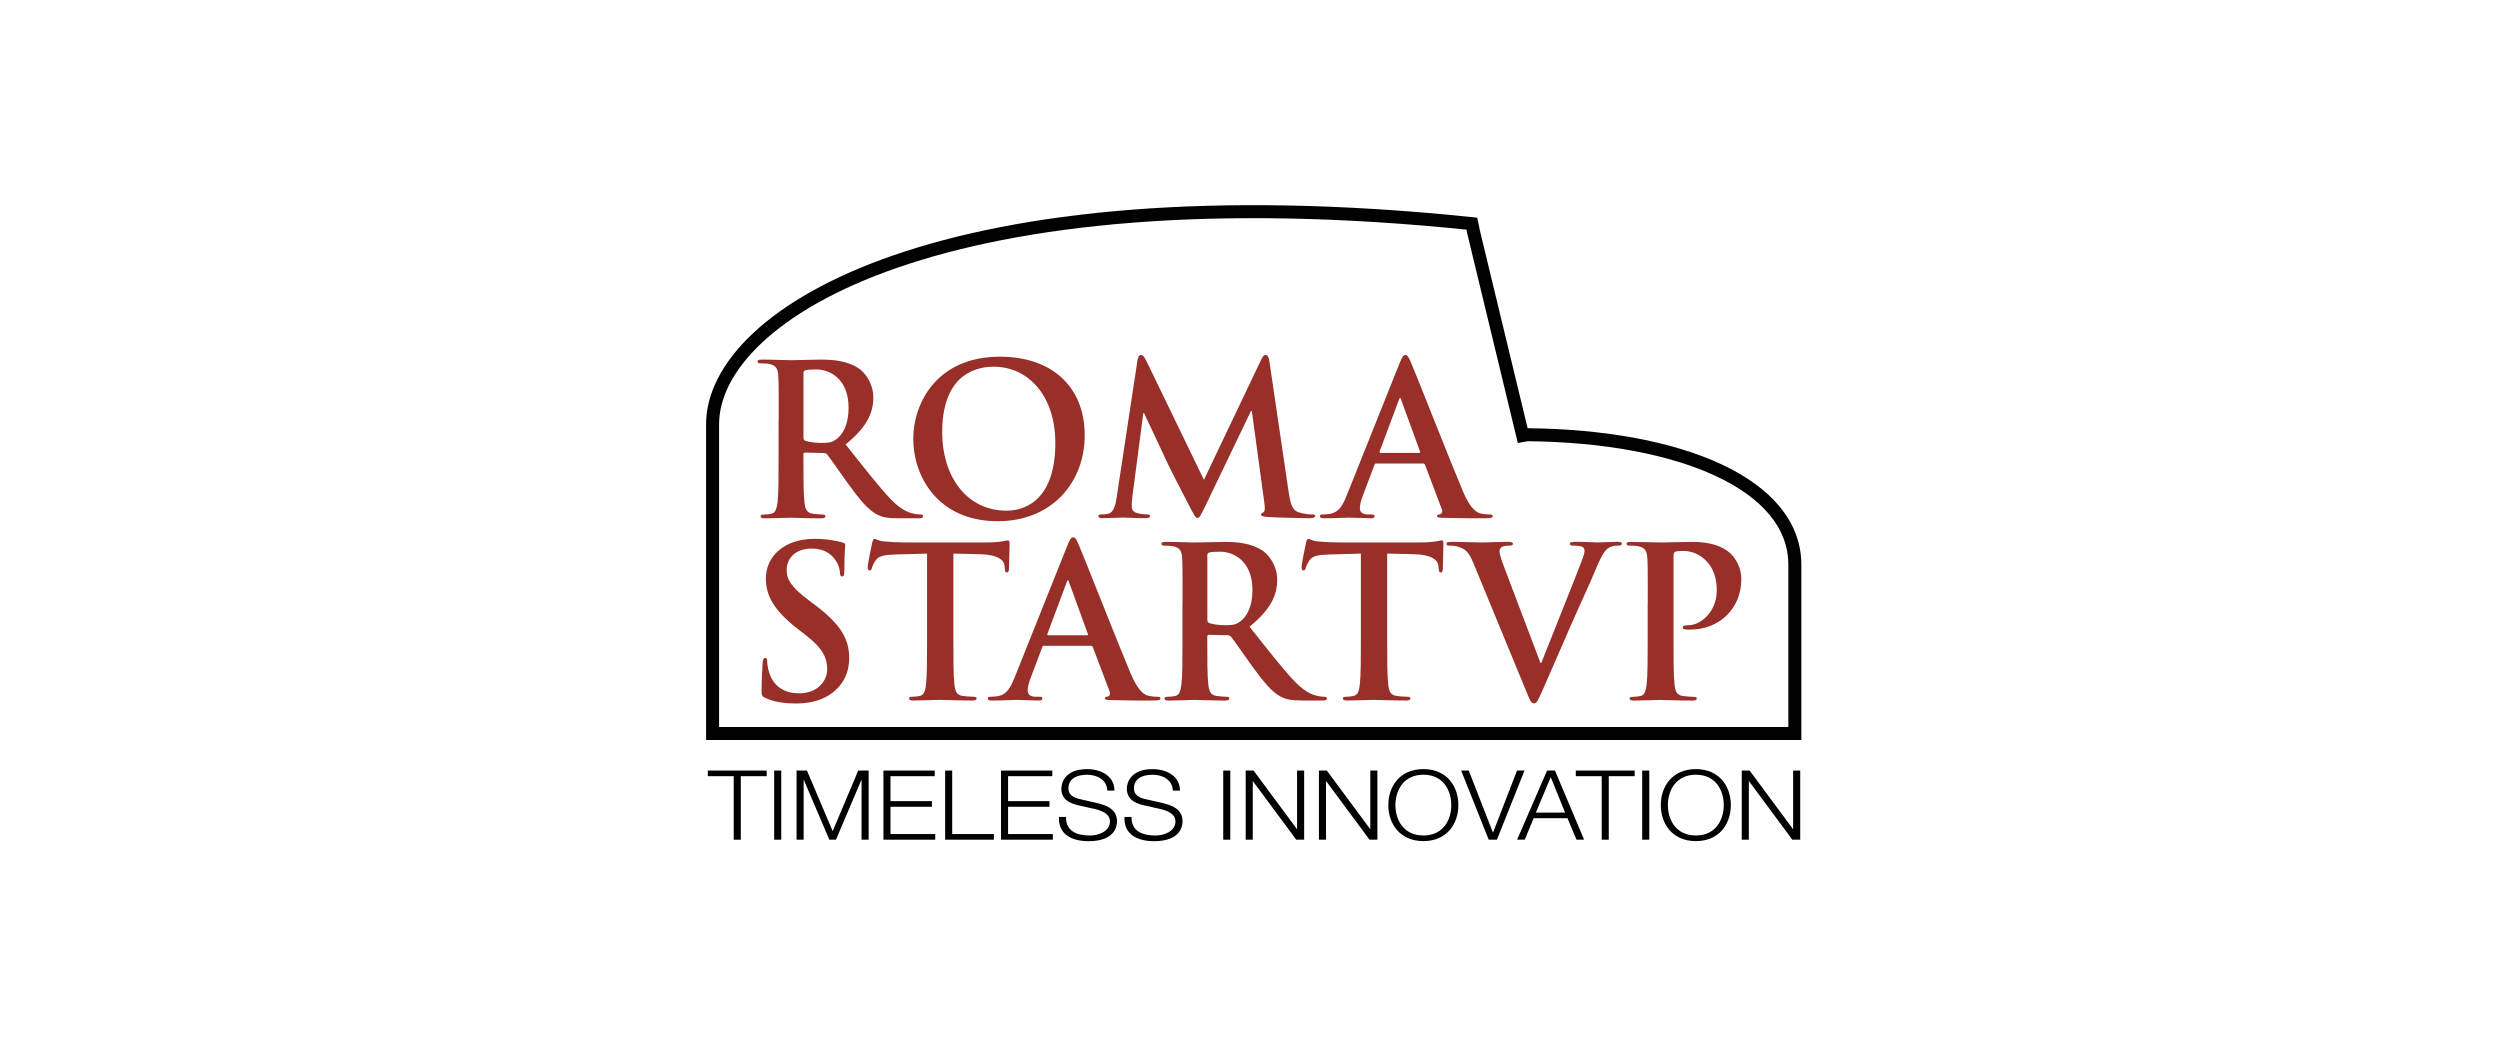 <svg width="450" height="188" viewBox="0 0 450 188" fill="none" xmlns="http://www.w3.org/2000/svg">
<path d="M323.071 127.48V101.641C323.071 87.244 302.642 78.534 274.978 78.247L274.089 78.399L265.331 42.141L264.933 40.257C170.497 30.435 128.266 56.21 128.266 76.375V132.026H323.071V127.48Z" stroke="#000100" stroke-width="2.34" stroke-miterlimit="10"/>
<path d="M140.17 75.678C140.17 69.939 140.17 68.88 140.094 67.669C140.018 66.382 139.719 65.78 138.467 65.516C138.163 65.44 137.525 65.405 136.993 65.405C136.578 65.405 136.35 65.329 136.35 65.066C136.35 64.803 136.613 64.727 137.18 64.727C139.181 64.727 141.562 64.838 142.358 64.838C143.645 64.838 146.511 64.727 147.681 64.727C150.062 64.727 152.595 64.955 154.631 66.353C155.69 67.072 157.199 68.997 157.199 71.53C157.199 74.326 156.029 76.895 152.209 79.995C155.573 84.225 158.176 87.588 160.405 89.928C162.517 92.122 164.067 92.385 164.634 92.496C165.05 92.573 165.389 92.608 165.693 92.608C165.997 92.608 166.15 92.725 166.15 92.912C166.15 93.216 165.886 93.292 165.43 93.292H161.844C159.726 93.292 158.784 93.105 157.802 92.573C156.175 91.701 154.742 89.928 152.624 87.021C151.115 84.944 149.378 82.376 148.886 81.809C148.699 81.58 148.471 81.545 148.208 81.545L144.92 81.469C144.733 81.469 144.616 81.545 144.616 81.773V82.306C144.616 85.816 144.616 88.805 144.803 90.391C144.914 91.484 145.142 92.315 146.277 92.467C146.845 92.543 147.675 92.619 148.126 92.619C148.43 92.619 148.576 92.736 148.576 92.924C148.576 93.187 148.313 93.304 147.821 93.304C145.628 93.304 142.837 93.193 142.27 93.193C141.55 93.193 139.169 93.304 137.66 93.304C137.169 93.304 136.905 93.193 136.905 92.924C136.905 92.736 137.057 92.619 137.508 92.619C138.075 92.619 138.526 92.543 138.865 92.467C139.62 92.315 139.807 91.484 139.959 90.391C140.146 88.805 140.146 85.816 140.146 82.341V75.689L140.17 75.678ZM144.627 78.667C144.627 79.082 144.703 79.235 144.967 79.346C145.756 79.609 146.891 79.726 147.839 79.726C149.348 79.726 149.84 79.574 150.518 79.082C151.653 78.252 152.747 76.514 152.747 73.414C152.747 68.049 149.196 66.499 146.967 66.499C146.026 66.499 145.341 66.534 144.967 66.651C144.703 66.727 144.627 66.879 144.627 67.178V78.661V78.667Z" fill="#983029"/>
<path d="M164.383 79.007C164.383 72.548 168.653 64.2 179.985 64.2C189.392 64.2 195.247 69.676 195.247 78.328C195.247 86.98 189.204 93.819 179.61 93.819C168.77 93.819 164.389 85.699 164.389 79.012L164.383 79.007ZM189.959 79.72C189.959 71.261 185.086 66.008 178.891 66.008C174.544 66.008 169.595 68.424 169.595 77.831C169.595 85.687 173.942 91.923 181.196 91.923C183.84 91.923 189.959 90.636 189.959 79.72Z" fill="#983029"/>
<path d="M204.731 64.872C204.842 64.229 205.07 63.89 205.374 63.89C205.679 63.89 205.901 64.077 206.392 65.06L216.706 86.365L226.984 64.796C227.283 64.194 227.476 63.89 227.815 63.89C228.154 63.89 228.382 64.27 228.494 65.06L231.933 88.407C232.273 90.788 232.653 91.882 233.782 92.221C234.876 92.561 235.636 92.596 236.128 92.596C236.467 92.596 236.736 92.631 236.736 92.865C236.736 93.169 236.28 93.28 235.753 93.28C234.812 93.28 229.593 93.169 228.084 93.052C227.212 92.976 226.99 92.865 226.99 92.636C226.99 92.449 227.142 92.332 227.406 92.221C227.634 92.145 227.745 91.654 227.593 90.595L225.329 73.975H225.177L216.94 91.127C216.068 92.906 215.881 93.245 215.542 93.245C215.202 93.245 214.828 92.49 214.22 91.355C213.313 89.618 210.329 83.838 209.873 82.779C209.534 81.984 207.27 77.228 205.942 74.39H205.79L203.824 89.425C203.748 90.103 203.713 90.595 203.713 91.197C203.713 91.917 204.204 92.256 204.848 92.403C205.527 92.555 206.059 92.59 206.433 92.59C206.737 92.59 207.001 92.666 207.001 92.859C207.001 93.198 206.661 93.274 206.094 93.274C204.509 93.274 202.806 93.163 202.128 93.163C201.408 93.163 199.595 93.274 198.39 93.274C198.009 93.274 197.711 93.198 197.711 92.859C197.711 92.672 197.939 92.59 198.319 92.59C198.624 92.59 198.887 92.59 199.454 92.479C200.513 92.25 200.817 90.776 201.004 89.495L204.743 64.867L204.731 64.872Z" fill="#983029"/>
<path d="M247.724 83.424C247.537 83.424 247.461 83.5 247.385 83.728L245.343 89.127C244.963 90.069 244.776 90.976 244.776 91.432C244.776 92.111 245.115 92.602 246.285 92.602H246.852C247.303 92.602 247.42 92.678 247.42 92.907C247.42 93.211 247.192 93.287 246.776 93.287C245.565 93.287 243.945 93.176 242.769 93.176C242.354 93.176 240.277 93.287 238.311 93.287C237.82 93.287 237.592 93.211 237.592 92.907C237.592 92.678 237.744 92.602 238.048 92.602C238.387 92.602 238.914 92.567 239.218 92.526C240.956 92.298 241.675 91.017 242.43 89.127L251.913 65.406C252.363 64.312 252.591 63.897 252.971 63.897C253.311 63.897 253.539 64.236 253.919 65.107C254.826 67.184 260.869 82.599 263.285 88.338C264.718 91.737 265.818 92.263 266.608 92.456C267.175 92.567 267.743 92.608 268.193 92.608C268.497 92.608 268.685 92.643 268.685 92.912C268.685 93.217 268.345 93.293 266.947 93.293C265.549 93.293 262.829 93.293 259.81 93.217C259.131 93.182 258.675 93.182 258.675 92.912C258.675 92.684 258.827 92.608 259.202 92.573C259.465 92.497 259.734 92.158 259.541 91.701L256.517 83.693C256.44 83.506 256.323 83.43 256.136 83.43H247.712L247.724 83.424ZM255.428 81.534C255.616 81.534 255.657 81.417 255.616 81.306L252.217 71.975C252.176 71.823 252.141 71.636 252.03 71.636C251.918 71.636 251.842 71.823 251.801 71.975L248.327 81.271C248.286 81.423 248.327 81.534 248.479 81.534H255.428Z" fill="#983029"/>
<path d="M137.8 125.643C137.197 125.379 137.08 125.186 137.08 124.356C137.08 122.279 137.232 120.015 137.267 119.406C137.302 118.839 137.419 118.424 137.718 118.424C138.057 118.424 138.092 118.763 138.092 119.061C138.092 119.553 138.244 120.348 138.431 120.986C139.262 123.782 141.491 124.8 143.831 124.8C147.23 124.8 148.891 122.495 148.891 120.495C148.891 118.64 148.324 116.903 145.188 114.452L143.451 113.088C139.297 109.842 137.858 107.198 137.858 104.138C137.858 99.979 141.333 96.995 146.586 96.995C149.043 96.995 150.629 97.375 151.611 97.639C151.951 97.715 152.138 97.826 152.138 98.095C152.138 98.586 151.986 99.68 151.986 102.629C151.986 103.459 151.875 103.764 151.571 103.764C151.307 103.764 151.196 103.535 151.196 103.085C151.196 102.746 151.009 101.576 150.213 100.593C149.646 99.873 148.552 98.744 146.095 98.744C143.299 98.744 141.602 100.371 141.602 102.635C141.602 104.372 142.474 105.694 145.604 108.075L146.662 108.865C151.231 112.305 152.858 114.914 152.858 118.5C152.858 120.693 152.027 123.297 149.307 125.075C147.417 126.286 145.299 126.625 143.299 126.625C141.105 126.625 139.408 126.362 137.782 125.643H137.8Z" fill="#983029"/>
<path d="M166.887 99.651L161.259 99.803C159.066 99.879 158.159 100.066 157.592 100.897C157.217 101.465 157.024 101.921 156.948 102.219C156.872 102.523 156.761 102.675 156.533 102.675C156.269 102.675 156.193 102.488 156.193 102.067C156.193 101.465 156.913 98.025 156.989 97.721C157.1 97.229 157.217 97.001 157.439 97.001C157.744 97.001 158.118 97.381 159.066 97.451C160.16 97.568 161.599 97.639 162.845 97.639H177.803C179.014 97.639 179.845 97.528 180.407 97.451C180.974 97.34 181.272 97.264 181.424 97.264C181.688 97.264 181.729 97.492 181.729 98.06C181.729 98.855 181.617 101.459 181.617 102.441C181.577 102.822 181.506 103.044 181.278 103.044C180.974 103.044 180.898 102.857 180.863 102.289L180.828 101.874C180.752 100.891 179.734 99.832 176.37 99.756L171.608 99.645V115.136C171.608 118.611 171.608 121.594 171.795 123.221C171.906 124.28 172.135 125.11 173.27 125.262C173.802 125.338 174.633 125.414 175.194 125.414C175.61 125.414 175.797 125.531 175.797 125.719C175.797 125.982 175.493 126.093 175.077 126.093C172.585 126.093 170.204 125.982 169.145 125.982C168.274 125.982 165.899 126.093 164.383 126.093C163.892 126.093 163.629 125.982 163.629 125.719C163.629 125.531 163.781 125.414 164.231 125.414C164.799 125.414 165.249 125.338 165.588 125.262C166.343 125.11 166.571 124.28 166.682 123.186C166.87 121.6 166.87 118.617 166.87 115.142V99.651H166.887Z" fill="#983029"/>
<path d="M187.929 116.236C187.742 116.236 187.666 116.312 187.59 116.54L185.548 121.94C185.168 122.882 184.981 123.789 184.981 124.245C184.981 124.924 185.32 125.415 186.49 125.415H187.057C187.508 125.415 187.625 125.491 187.625 125.719C187.625 126.017 187.397 126.094 186.981 126.094C185.77 126.094 184.15 125.982 182.974 125.982C182.559 125.982 180.482 126.094 178.516 126.094C178.025 126.094 177.797 126.017 177.797 125.719C177.797 125.491 177.949 125.415 178.253 125.415C178.592 125.415 179.125 125.38 179.423 125.339C181.161 125.111 181.88 123.824 182.635 121.94L192.118 98.218C192.574 97.118 192.796 96.709 193.177 96.709C193.516 96.709 193.744 97.048 194.118 97.92C195.025 99.997 201.068 115.411 203.484 121.15C204.923 124.549 206.017 125.076 206.807 125.269C207.374 125.38 207.942 125.421 208.392 125.421C208.697 125.421 208.884 125.456 208.884 125.725C208.884 126.023 208.544 126.099 207.146 126.099C205.748 126.099 203.028 126.099 200.009 126.023C199.331 125.988 198.874 125.988 198.874 125.725C198.874 125.497 199.027 125.421 199.407 125.386C199.67 125.31 199.933 124.97 199.746 124.514L196.722 116.505C196.646 116.318 196.534 116.242 196.341 116.242H187.917L187.929 116.236ZM195.634 114.347C195.821 114.347 195.862 114.236 195.821 114.124L192.422 104.794C192.387 104.642 192.346 104.454 192.235 104.454C192.124 104.454 192.047 104.642 192.007 104.794L188.532 114.089C188.491 114.241 188.532 114.353 188.684 114.353H195.634V114.347Z" fill="#983029"/>
<path d="M212.863 108.49C212.863 102.751 212.863 101.693 212.787 100.482C212.711 99.195 212.407 98.592 211.161 98.329C210.856 98.253 210.219 98.218 209.686 98.218C209.271 98.218 209.043 98.142 209.043 97.878C209.043 97.615 209.306 97.539 209.874 97.539C211.874 97.539 214.255 97.65 215.051 97.65C216.338 97.65 219.204 97.539 220.38 97.539C222.761 97.539 225.288 97.767 227.33 99.165C228.389 99.879 229.898 101.81 229.898 104.343C229.898 107.139 228.728 109.707 224.914 112.802C228.272 117.031 230.881 120.395 233.11 122.735C235.228 124.929 236.772 125.192 237.339 125.303C237.755 125.379 238.094 125.414 238.398 125.414C238.702 125.414 238.849 125.531 238.849 125.719C238.849 126.017 238.585 126.093 238.129 126.093H234.537C232.425 126.093 231.478 125.906 230.495 125.373C228.869 124.502 227.435 122.729 225.318 119.822C223.808 117.745 222.071 115.177 221.58 114.609C221.392 114.381 221.164 114.346 220.901 114.346L217.613 114.27C217.426 114.27 217.309 114.346 217.309 114.574V115.107C217.309 118.617 217.309 121.606 217.496 123.191C217.607 124.285 217.836 125.116 218.97 125.268C219.538 125.344 220.369 125.42 220.825 125.42C221.129 125.42 221.275 125.537 221.275 125.724C221.275 125.988 221.012 126.099 220.521 126.099C218.327 126.099 215.536 125.988 214.969 125.988C214.249 125.988 211.869 126.099 210.359 126.099C209.868 126.099 209.605 125.988 209.605 125.724C209.605 125.537 209.757 125.42 210.207 125.42C210.775 125.42 211.225 125.344 211.564 125.268C212.319 125.116 212.506 124.285 212.658 123.191C212.845 121.606 212.845 118.622 212.845 115.148V108.496L212.863 108.49ZM217.321 111.474C217.321 111.889 217.397 112.041 217.66 112.152C218.456 112.416 219.591 112.533 220.532 112.533C222.042 112.533 222.533 112.381 223.212 111.889C224.347 111.058 225.441 109.321 225.441 106.22C225.441 100.856 221.89 99.306 219.661 99.306C218.713 99.306 218.034 99.347 217.66 99.458C217.397 99.534 217.321 99.686 217.321 99.984V111.468V111.474Z" fill="#983029"/>
<path d="M244.973 99.651L239.345 99.803C237.152 99.879 236.245 100.066 235.683 100.897C235.303 101.465 235.116 101.921 235.04 102.219C234.964 102.523 234.853 102.675 234.624 102.675C234.355 102.675 234.285 102.488 234.285 102.067C234.285 101.465 235.005 98.025 235.081 97.721C235.192 97.229 235.303 97.001 235.531 97.001C235.835 97.001 236.21 97.381 237.158 97.451C238.251 97.568 239.691 97.639 240.937 97.639H255.895C257.1 97.639 257.937 97.528 258.498 97.451C259.066 97.34 259.364 97.264 259.516 97.264C259.785 97.264 259.82 97.492 259.82 98.06C259.82 98.855 259.709 101.459 259.709 102.441C259.668 102.822 259.598 103.044 259.37 103.044C259.072 103.044 258.996 102.857 258.955 102.289L258.914 101.874C258.843 100.891 257.82 99.832 254.456 99.756L249.694 99.645V115.136C249.694 118.611 249.694 121.594 249.881 123.221C249.998 124.28 250.221 125.11 251.355 125.262C251.882 125.338 252.713 125.414 253.28 125.414C253.695 125.414 253.883 125.531 253.883 125.719C253.883 125.982 253.578 126.093 253.163 126.093C250.671 126.093 248.29 125.982 247.231 125.982C246.36 125.982 243.984 126.093 242.469 126.093C241.978 126.093 241.715 125.982 241.715 125.719C241.715 125.531 241.867 125.414 242.317 125.414C242.885 125.414 243.335 125.338 243.674 125.262C244.429 125.11 244.657 124.28 244.768 123.186C244.956 121.6 244.956 118.617 244.956 115.142V99.651H244.973Z" fill="#983029"/>
<path d="M265.156 101.236C264.285 99.159 263.647 98.744 262.284 98.364C261.722 98.212 261.114 98.212 260.816 98.212C260.476 98.212 260.359 98.095 260.359 97.873C260.359 97.574 260.775 97.533 261.342 97.533C263.343 97.533 265.496 97.644 266.818 97.644C267.76 97.644 269.573 97.533 271.463 97.533C271.919 97.533 272.334 97.609 272.334 97.873C272.334 98.136 272.106 98.212 271.767 98.212C271.158 98.212 270.597 98.247 270.293 98.475C270.029 98.662 269.912 98.925 269.912 99.265C269.912 99.756 270.252 100.815 270.784 102.178L277.283 119.324H277.436C279.062 115.171 283.97 103.009 284.877 100.511C285.064 100.019 285.216 99.452 285.216 99.113C285.216 98.808 285.064 98.51 284.725 98.399C284.268 98.247 283.707 98.212 283.215 98.212C282.876 98.212 282.572 98.171 282.572 97.908C282.572 97.603 282.917 97.527 283.631 97.527C285.52 97.527 287.106 97.638 287.597 97.638C288.24 97.638 290.013 97.527 291.148 97.527C291.639 97.527 291.944 97.603 291.944 97.867C291.944 98.13 291.715 98.206 291.341 98.206C290.967 98.206 290.171 98.206 289.492 98.656C289.001 98.996 288.434 99.639 287.41 102.055C285.936 105.606 284.918 107.648 282.876 112.293C280.46 117.809 278.682 121.928 277.851 123.811C276.868 126.005 276.646 126.608 276.113 126.608C275.622 126.608 275.394 126.081 274.674 124.303L265.156 101.225V101.236Z" fill="#983029"/>
<path d="M296.599 108.49C296.599 102.751 296.599 101.693 296.523 100.482C296.447 99.195 296.143 98.592 294.897 98.329C294.599 98.253 293.955 98.218 293.423 98.218C293.007 98.218 292.779 98.142 292.779 97.878C292.779 97.615 293.043 97.539 293.61 97.539C295.611 97.539 297.992 97.65 299.05 97.65C300.601 97.65 302.789 97.539 304.526 97.539C309.247 97.539 310.949 99.124 311.552 99.692C312.383 100.487 313.442 102.184 313.442 104.191C313.442 109.555 309.516 113.334 304.146 113.334C303.959 113.334 303.543 113.334 303.35 113.293C303.163 113.258 302.894 113.217 302.894 112.954C302.894 112.65 303.157 112.538 303.953 112.538C306.071 112.538 309.013 110.158 309.013 106.302C309.013 105.056 308.896 102.523 306.784 100.64C305.427 99.394 303.877 99.165 303.005 99.165C302.438 99.165 301.87 99.201 301.531 99.317C301.344 99.394 301.233 99.622 301.233 100.037V115.148C301.233 118.622 301.233 121.606 301.42 123.232C301.531 124.291 301.759 125.122 302.894 125.274C303.426 125.35 304.257 125.426 304.819 125.426C305.234 125.426 305.427 125.543 305.427 125.73C305.427 125.993 305.123 126.105 304.707 126.105C302.215 126.105 299.834 125.993 298.852 125.993C297.98 125.993 295.605 126.105 294.09 126.105C293.598 126.105 293.335 125.993 293.335 125.73C293.335 125.543 293.487 125.426 293.938 125.426C294.505 125.426 294.961 125.35 295.301 125.274C296.055 125.122 296.242 124.291 296.395 123.197C296.582 121.612 296.582 118.628 296.582 115.153V108.502L296.599 108.49Z" fill="#983029"/>
<path d="M127.406 138.7H138.006V139.712H133.344V151.143H132.069V139.712H127.406V138.7Z" fill="black"/>
<path d="M139.35 138.7H140.625V151.143H139.35V138.7Z" fill="black"/>
<path d="M143.381 138.7H145.253L149.88 149.61L154.484 138.7H156.356V151.143H155.081V140.391H155.046L150.477 151.143H149.278L144.691 140.391H144.656V151.143H143.381V138.7Z" fill="black"/>
<path d="M159.018 138.7H168.249V139.712H160.287V144.205H167.74V145.217H160.287V150.131H168.342V151.143H159.018V138.7Z" fill="black"/>
<path d="M170.121 138.7H171.396V150.131H178.89V151.143H170.127V138.7H170.121Z" fill="black"/>
<path d="M180.178 138.7H189.409V139.712H181.453V144.205H188.906V145.217H181.453V150.131H189.508V151.143H180.184V138.7H180.178Z" fill="black"/>
<path d="M191.884 147.048C191.825 149.61 193.814 150.394 196.248 150.394C197.652 150.394 199.787 149.68 199.787 147.867C199.787 146.457 198.272 145.895 197.032 145.62L194.054 144.942C192.481 144.579 191.042 143.877 191.042 141.947C191.042 140.73 191.884 138.442 195.651 138.442C198.29 138.442 200.612 139.764 200.595 142.309H199.319C199.243 140.408 197.558 139.454 195.669 139.454C193.926 139.454 192.317 140.08 192.317 141.929C192.317 143.099 193.253 143.585 194.341 143.83L197.599 144.579C199.489 145.047 201.063 145.813 201.063 147.855C201.063 148.709 200.688 151.412 195.95 151.412C192.785 151.412 190.462 150.09 190.614 147.054H191.89L191.884 147.048Z" fill="black"/>
<path d="M203.677 147.048C203.618 149.61 205.607 150.394 208.041 150.394C209.445 150.394 211.58 149.68 211.58 147.867C211.58 146.457 210.065 145.895 208.825 145.62L205.847 144.942C204.274 144.579 202.834 143.877 202.834 141.947C202.834 140.73 203.677 138.442 207.444 138.442C210.083 138.442 212.405 139.764 212.388 142.309H211.112C211.036 140.408 209.351 139.454 207.462 139.454C205.719 139.454 204.11 140.08 204.11 141.929C204.11 143.099 205.046 143.585 206.134 143.83L209.392 144.579C211.282 145.047 212.856 145.813 212.856 147.855C212.856 148.709 212.481 151.412 207.743 151.412C204.578 151.412 202.255 150.09 202.407 147.054H203.683L203.677 147.048Z" fill="black"/>
<path d="M220.18 138.7H221.455V151.143H220.18V138.7Z" fill="black"/>
<path d="M224.223 138.7H225.644L233.436 149.224H233.472V138.7H234.747V151.143H233.325L225.533 140.619H225.498V151.143H224.223V138.7Z" fill="black"/>
<path d="M237.408 138.7H238.83L246.622 149.224H246.657V138.7H247.932V151.143H246.511L238.719 140.619H238.683V151.143H237.408V138.7Z" fill="black"/>
<path d="M256.211 138.437C260.405 138.437 262.505 141.519 262.505 144.918C262.505 148.317 260.405 151.4 256.211 151.4C252.016 151.4 249.898 148.317 249.898 144.918C249.898 141.519 251.999 138.437 256.211 138.437ZM256.211 150.388C259.732 150.388 261.23 147.639 261.23 144.918C261.23 142.198 259.732 139.449 256.211 139.449C252.689 139.449 251.174 142.204 251.174 144.918C251.174 147.633 252.671 150.388 256.211 150.388Z" fill="black"/>
<path d="M263.008 138.7H264.377L268.717 149.833H268.758L273.064 138.7H274.409L269.449 151.143H267.969L263.008 138.7Z" fill="black"/>
<path d="M278.476 138.7H279.897L285.139 151.143H283.77L282.144 147.276H276.06L274.451 151.143H273.082L278.476 138.7ZM276.452 146.264H281.717L279.131 139.888L276.452 146.264Z" fill="black"/>
<path d="M283.641 138.7H294.241V139.712H289.578V151.143H288.303V139.712H283.641V138.7Z" fill="black"/>
<path d="M295.594 138.7H296.869V151.143H295.594V138.7Z" fill="black"/>
<path d="M305.257 138.437C309.452 138.437 311.552 141.519 311.552 144.918C311.552 148.317 309.452 151.4 305.257 151.4C301.063 151.4 298.945 148.317 298.945 144.918C298.945 141.519 301.045 138.437 305.257 138.437ZM305.257 150.388C308.779 150.388 310.277 147.639 310.277 144.918C310.277 142.198 308.779 139.449 305.257 139.449C301.736 139.449 300.221 142.204 300.221 144.918C300.221 147.633 301.718 150.388 305.257 150.388Z" fill="black"/>
<path d="M313.51 138.7H314.931L322.724 149.224H322.764V138.7H324.04V151.143H322.618L314.826 140.619H314.791V151.143H313.516V138.7H313.51Z" fill="black"/>
</svg>
